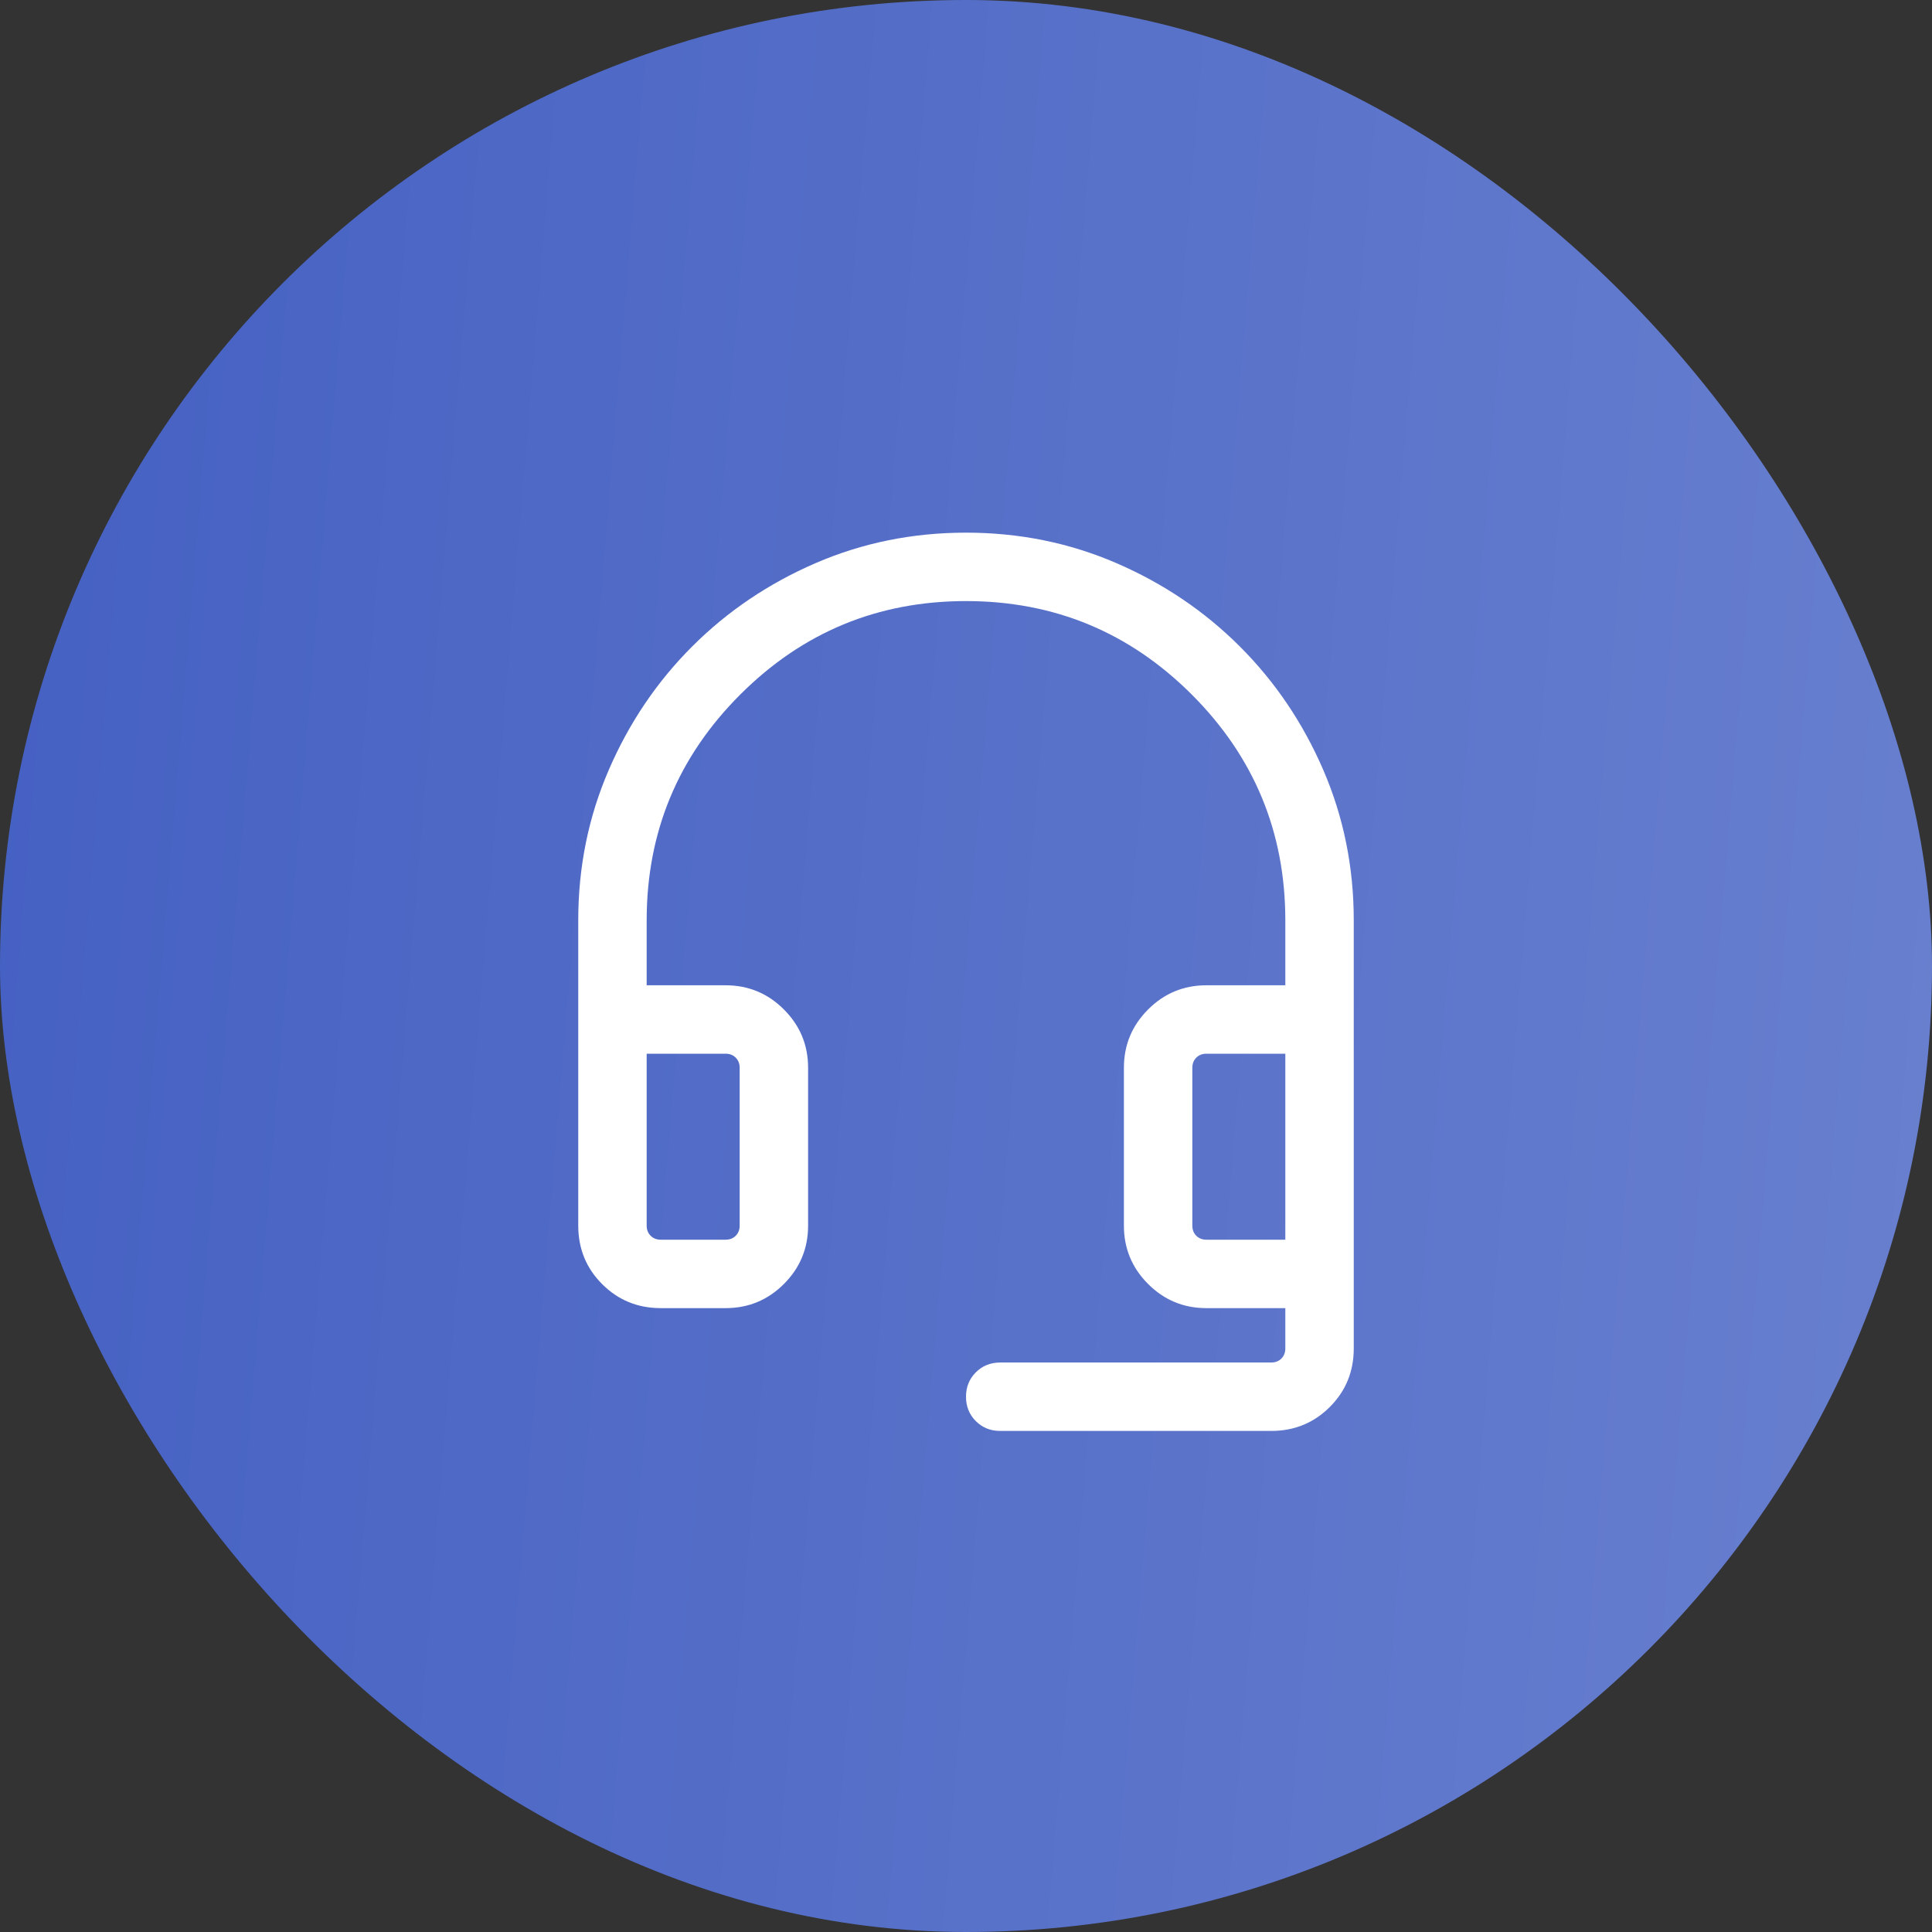 <svg width="60" height="60" viewBox="0 0 60 60" fill="none" xmlns="http://www.w3.org/2000/svg">
<rect x="0" y="0" width="60" height="60" fill="#333333" stroke="none"/>
<rect width="60" height="60" rx="30" fill="url(#paint0_linear_1407_166)"/>
<path d="M20.519 40.625C19.804 40.625 19.198 40.377 18.702 39.881C18.206 39.386 17.958 38.78 17.958 38.064V28.583C17.958 26.927 18.274 25.369 18.907 23.908C19.538 22.448 20.401 21.171 21.495 20.078C22.588 18.985 23.865 18.122 25.325 17.49C26.785 16.858 28.344 16.542 30 16.542C31.656 16.542 33.215 16.858 34.675 17.49C36.135 18.122 37.412 18.985 38.505 20.078C39.599 21.171 40.462 22.448 41.094 23.908C41.726 25.369 42.042 26.927 42.042 28.583V41.878C42.042 42.594 41.794 43.2 41.298 43.695C40.802 44.191 40.196 44.439 39.481 44.439H31.062C30.761 44.439 30.509 44.337 30.305 44.134C30.102 43.931 30 43.678 30 43.377C30 43.075 30.102 42.823 30.305 42.619C30.509 42.416 30.761 42.314 31.062 42.314H39.481C39.608 42.314 39.712 42.273 39.794 42.192C39.876 42.11 39.917 42.005 39.917 41.878V40.625H37.465C36.758 40.625 36.155 40.375 35.655 39.875C35.154 39.374 34.904 38.77 34.904 38.064V33.16C34.904 32.454 35.154 31.851 35.655 31.35C36.155 30.85 36.758 30.599 37.465 30.599H39.917V28.583C39.917 25.845 38.949 23.507 37.013 21.571C35.076 19.635 32.739 18.667 30 18.667C27.261 18.667 24.924 19.635 22.988 21.571C21.051 23.507 20.083 25.845 20.083 28.583V30.599H22.535C23.242 30.599 23.845 30.85 24.345 31.35C24.846 31.851 25.096 32.454 25.096 33.16V38.064C25.096 38.77 24.846 39.374 24.345 39.875C23.845 40.375 23.242 40.625 22.535 40.625H20.519ZM20.519 38.5H22.535C22.662 38.5 22.767 38.459 22.849 38.377C22.93 38.296 22.971 38.191 22.971 38.064V33.16C22.971 33.033 22.93 32.929 22.849 32.847C22.767 32.765 22.662 32.724 22.535 32.724H20.083V38.064C20.083 38.191 20.124 38.296 20.206 38.377C20.288 38.459 20.392 38.5 20.519 38.5ZM37.465 38.5H39.917V32.724H37.465C37.338 32.724 37.233 32.765 37.151 32.847C37.07 32.929 37.029 33.033 37.029 33.16V38.064C37.029 38.191 37.07 38.296 37.151 38.377C37.233 38.459 37.338 38.5 37.465 38.5ZM20.519 32.724H20.083H22.971H20.519ZM37.465 32.724H37.029H39.917H37.465Z" fill="white"/>
<defs>
<linearGradient id="paint0_linear_1407_166" x1="0" y1="0" x2="64.513" y2="5.325" gradientUnits="userSpaceOnUse">
<stop stop-color="#4460C2"/>
<stop offset="1" stop-color="#6980CF"/>
</linearGradient>
</defs>
</svg>
